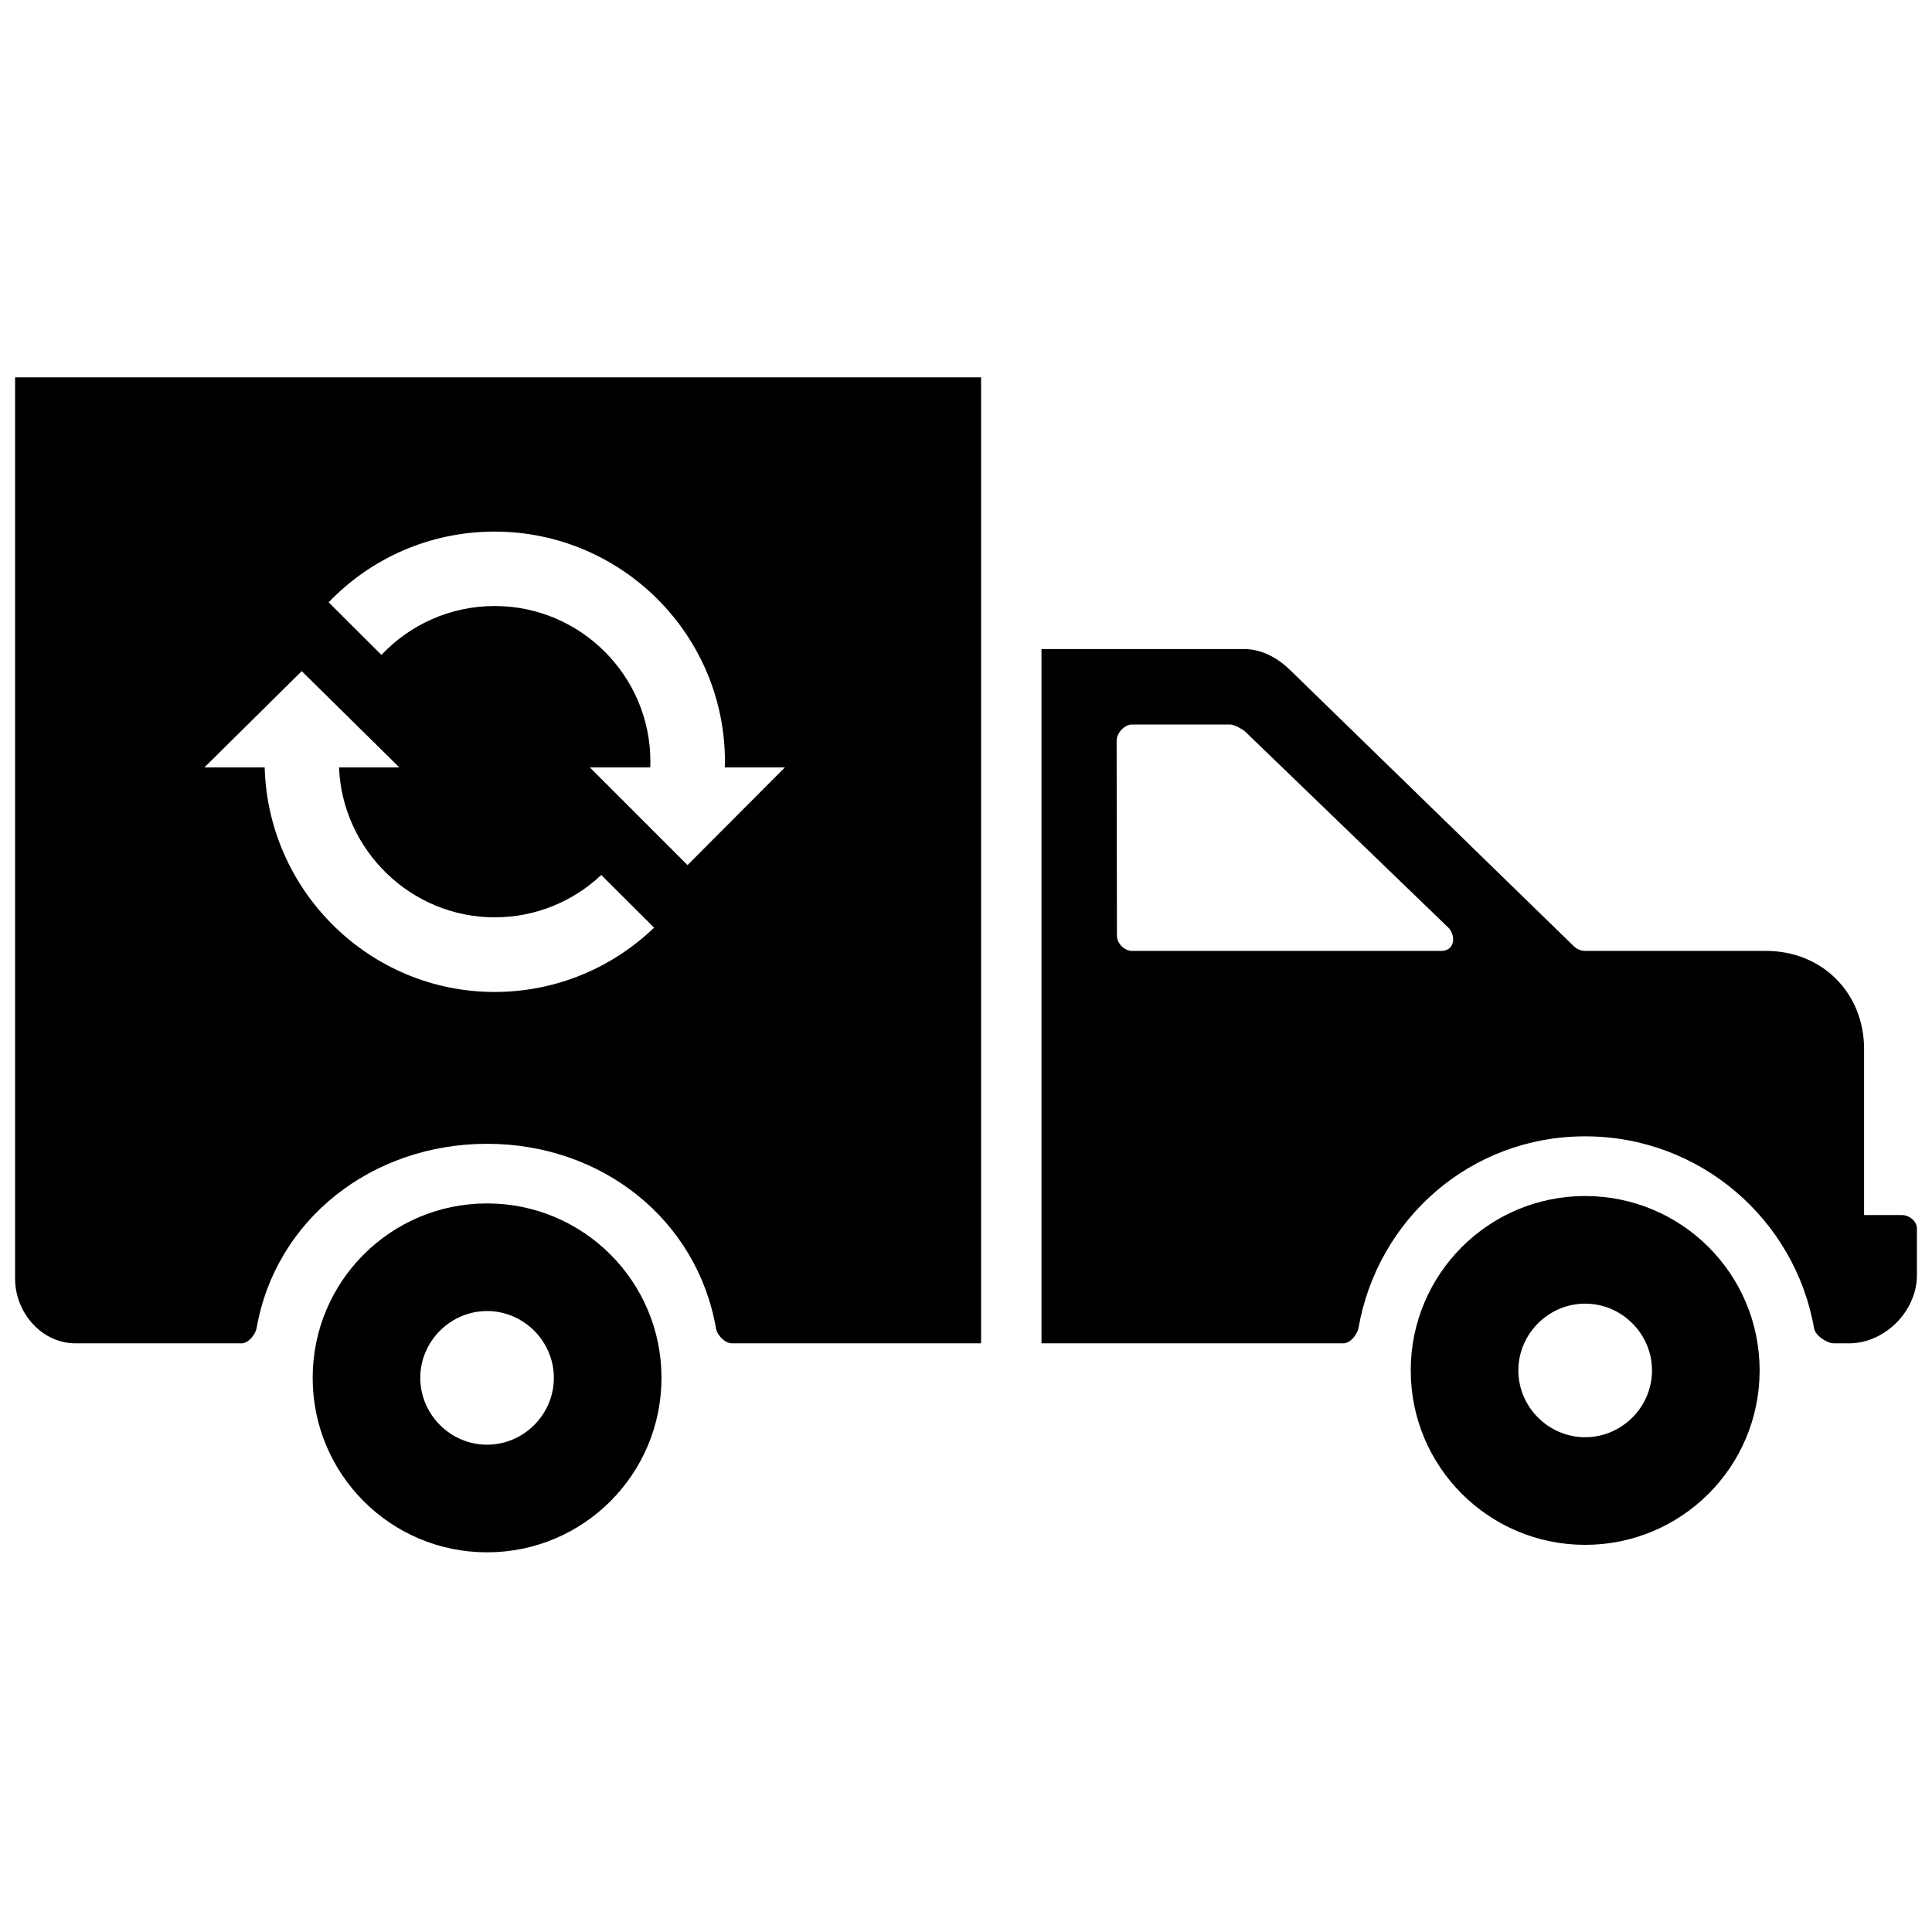 <?xml version="1.0" encoding="utf-8"?>

<svg fill="#000000" version="1.1" id="Layer_1" xmlns="http://www.w3.org/2000/svg" xmlns:xlink="http://www.w3.org/1999/xlink" 
	 width="800px" height="800px" viewBox="0 0 256 160" enable-background="new 0 0 256 160" xml:space="preserve">
<path d="M64.54,111.46c-12.78,0-23.11,10.34-23.11,23.11c0,12.78,10.33,23.12,23.11,23.12c12.77,0,23.11-10.34,23.11-23.12
	C87.65,121.8,77.31,111.46,64.54,111.46z M64.54,143.43c-4.85,0-8.85-4-8.85-8.86c0-4.85,4-8.85,8.85-8.85s8.85,4,8.85,8.85
	C73.39,139.43,69.39,143.43,64.54,143.43z M210.04,110.48c-12.77,0-23.11,10.33-23.11,23.11c0,12.77,10.34,23.11,23.11,23.11
	c12.78,0,23.12-10.34,23.12-23.11C233.16,120.81,222.82,110.48,210.04,110.48z M210.04,142.44c-4.85,0-8.85-4-8.85-8.85
	c0-4.85,4-8.85,8.85-8.85c4.86,0,8.86,4,8.86,8.85C218.9,138.44,214.9,142.44,210.04,142.44z M2,2v119.44c0,4.48,3.52,8.56,8,8.56
	h22c0.92,0,1.83-1.16,2-2c2.52-14.46,15.33-24.44,30.54-24.44s27.82,10.02,30.34,24.48c0.17,0.93,1.2,1.96,2.12,1.96h33V2H2z
	 M65.54,83.44c-16.54,0-30.02-13.32-30.47-29.75h-7.99l12.9-12.76l12.94,12.76h-8c0.45,10.98,9.54,19.86,20.63,19.86
	c5.46,0,10.43-2.13,14.12-5.61l7,6.98C81.19,80.19,73.73,83.44,65.54,83.44z M91.1,66.63L78.16,53.69h8
	c0.01-0.29,0.02-0.48,0.02-0.77c0-11.37-9.26-20.62-20.63-20.62c-5.91,0-11.24,2.49-15.01,6.48l-6.99-6.97
	c5.54-5.79,13.35-9.37,21.99-9.37c16.82,0,30.52,13.66,30.52,30.48c0,0.29-0.02,0.48-0.03,0.77H104L91.1,66.63z M252,113h-5V91
	c0-7.4-5.52-13-13-13h-24c-0.5,0-1.1-0.27-1.44-0.6l-37.4-36.41c-1.68-1.68-3.72-2.91-6.16-2.99h-27v92h40c0.92,0,1.83-1.16,2-2
	c2.52-14.46,14.83-25.43,30.04-25.43c15.22,0,27.82,11.01,30.34,25.47c0.17,0.93,1.7,1.96,2.62,1.96h2c4.79,0,9-4.31,9-9.02v-6.22
	C254,113.84,253.01,113,252,113z M191,78h-41c-1.01,0-2-0.99-2-2l-0.04-25.85c0-1.01,1.03-2.15,2.04-2.15h13
	c0.5,0,1.52,0.55,1.94,0.89L192,75C193.01,76.26,192.6,78,191,78z"/>
</svg>